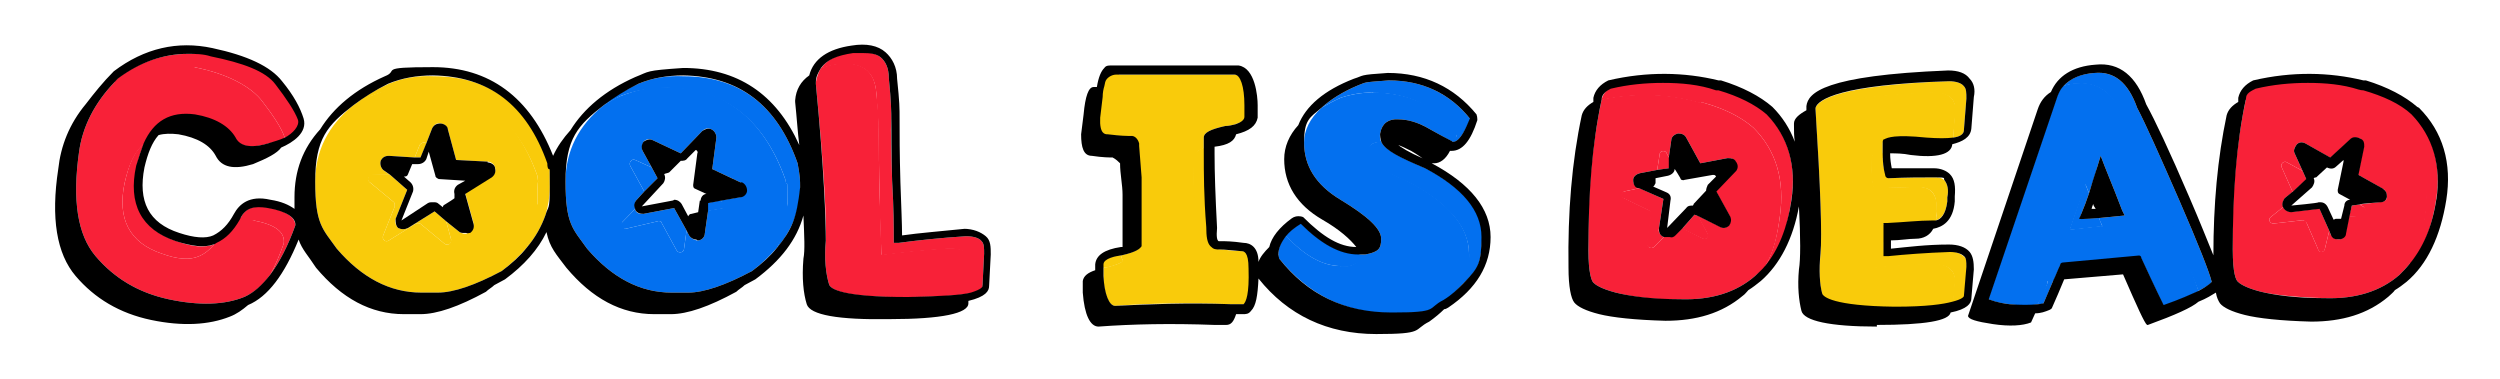 <svg width="224" height="34" viewBox="0 0 224 34" fill="none" xmlns="http://www.w3.org/2000/svg">
<path d="M22.747 19.756C24.677 20.127 25.569 20.795 25.42 21.835C25.049 22.875 24.677 23.766 24.232 24.583C25.049 23.469 25.792 22.058 26.46 20.201C26.46 19.533 25.739 18.895 24.031 18.598C22.769 18.375 22.026 18.598 21.58 19.489C21.58 19.489 21.364 19.576 21.558 19.681C21.93 19.681 22.203 19.791 22.648 19.791L22.747 19.756Z" fill="#F82138"/>
<path d="M11.161 16.413C10.492 19.607 11.606 21.761 14.503 22.726C15.914 23.246 17.028 23.321 17.845 22.949C18.365 22.726 18.81 22.355 19.182 21.91C18.29 22.206 17.251 22.132 15.839 21.612C12.72 20.573 11.532 18.27 12.274 14.854C12.423 14.111 12.646 13.443 12.943 12.849C11.998 13.536 11.532 14.78 11.161 16.413Z" fill="#F82138"/>
<path d="M17.398 6.018C20.443 6.612 22.524 7.798 23.489 9.061C24.455 10.323 25.216 11.437 25.513 12.329C26.528 12.005 27.105 11.088 26.701 10.61C26.404 9.793 25.717 8.819 24.752 7.557C23.861 6.368 21.855 5.477 18.959 4.883C18.29 4.735 17.548 4.827 16.879 4.827C14.725 4.827 12.592 5.503 10.661 6.914C10.512 7.062 10.364 7.211 10.29 7.285C9.798 7.868 15.023 5.644 17.548 6.239L17.398 6.018Z" fill="#F82138"/>
<path d="M19.332 21.688C19.17 21.789 19.256 21.835 19.182 21.91C18.81 22.355 18.365 22.726 17.845 22.949C17.028 23.321 15.914 23.246 14.503 22.726C11.606 21.761 10.492 19.607 11.161 16.413C11.532 14.78 12.052 13.591 12.943 12.849C13.834 10.843 15.32 10.069 17.473 10.366C19.256 10.663 20.518 11.406 21.113 12.446C21.261 12.743 21.855 13.517 24.083 12.849C24.529 12.7 24.931 12.923 25.513 12.329C25.216 11.437 24.455 10.323 23.489 9.061C22.524 7.798 20.443 6.612 17.398 6.018C14.873 5.424 12.497 6.09 10.269 7.353C8.487 9.209 7.373 11.363 7.076 13.665C6.481 17.899 6.927 21.018 8.561 22.949C10.195 24.88 12.349 26.217 15.097 26.811C17.845 27.405 20.147 27.331 21.93 26.588C22.747 26.217 23.564 25.549 24.232 24.583C24.677 23.766 25.049 22.875 25.42 21.835C25.569 20.795 24.677 20.127 22.747 19.756C22.301 19.681 21.782 19.46 21.411 19.609C20.817 20.648 20.223 21.317 19.332 21.688Z" fill="#F82138"/>
<path d="M88.03 25.623L88.178 22.726C88.178 22.206 88.178 21.835 87.955 21.612C87.733 21.315 87.213 21.167 86.544 21.167C84.242 21.315 82.162 21.538 80.528 21.761H80.083V21.39C80.083 20.424 80.083 18.716 79.934 16.191C79.86 13.665 79.786 11.809 79.86 10.62C79.86 10.249 79.86 9.135 79.637 6.981C79.637 6.09 79.34 5.496 78.894 5.125C78.523 4.827 78.003 4.679 77.26 4.679C77.038 4.679 76.741 4.679 76.444 4.679C74.958 4.902 74.067 5.347 73.547 6.164C73.918 6.016 74.364 5.867 74.884 5.793C77.186 5.496 78.374 6.313 78.523 8.392C78.672 10.472 78.746 11.66 78.746 12.106C78.746 13.294 78.746 15.151 78.82 17.676C78.82 20.201 78.969 21.91 78.969 22.875C80.677 22.652 82.682 22.429 85.059 22.281C86.544 22.281 87.213 22.949 87.064 24.212L87.084 26.244C87.975 26.021 88.129 25.623 88.03 25.549V25.623Z" fill="#F82138"/>
<path d="M85.059 22.23C82.682 22.379 80.677 22.602 78.969 22.824C78.969 21.859 78.894 20.151 78.82 17.625C78.746 15.1 78.746 13.244 78.746 12.055C78.746 10.867 78.746 10.421 78.523 8.342C78.374 6.262 77.186 5.445 74.884 5.742C74.364 5.817 73.918 5.965 73.547 6.114C73.324 6.485 73.176 6.931 73.101 7.376V7.525C73.844 15.175 74.067 19.779 73.993 21.562C73.844 23.196 73.993 24.533 74.29 25.498C74.438 25.869 75.329 26.686 81.345 26.612C84.39 26.612 86.25 26.452 87.141 26.229L87.196 24.138C87.418 22.875 86.544 22.23 85.059 22.23Z" fill="#F82138"/>
<path d="M107.043 13.814C107.043 13.963 107.043 14.111 106.894 14.185V15.151C106.894 16.785 106.894 19.013 107.117 21.761C107.117 22.875 107.265 23.395 108.008 23.395C108.751 23.395 108.899 23.395 109.865 23.543C110.608 23.543 110.979 24.212 110.905 25.4C110.905 26.143 110.905 26.737 110.905 27.257H111.573C111.796 27.034 112.093 26.366 112.019 24.063C112.019 22.578 111.573 22.578 111.35 22.504C110.385 22.504 109.716 22.355 109.493 22.355C109.048 22.355 108.751 22.207 108.602 22.058C108.305 21.761 108.157 21.167 108.231 20.35C108.082 17.602 108.082 15.448 108.008 13.814V13.22C107.414 13.368 107.117 13.591 107.117 13.814H107.043Z" fill="#F9CB0B"/>
<path d="M111.573 10.472V9.432C111.573 7.724 111.202 6.758 110.682 6.684H100.284C100.21 6.536 100.061 6.536 99.913 6.536H100.136C99.913 6.536 99.541 6.536 99.244 6.536C99.244 6.536 99.022 6.833 98.873 7.65H109.493C110.236 7.798 110.682 8.838 110.83 10.843V11.066C111.276 10.918 111.573 10.769 111.647 10.398L111.573 10.472Z" fill="#F9CB0B"/>
<path d="M100.581 23.321L100.433 22.885C99.838 22.885 98.799 23.182 98.799 23.702V23.989C98.799 23.989 99.022 23.989 99.096 23.989C99.987 23.766 100.581 23.543 100.655 23.321H100.581Z" fill="#F9CB0B"/>
<path d="M109.561 7.331H98.866C98.866 7.553 98.65 8.318 98.576 8.689L98.521 10.603C98.446 12.088 98.966 12.088 99.189 12.088C100.452 12.237 101.027 12.18 101.175 12.18H101.398C101.695 12.403 101.769 12.658 101.918 12.88L102.025 13.071C102.1 14.037 102.137 15.002 102.211 15.894L102.24 22.058C102.091 22.281 101.769 22.588 100.433 22.885L100.581 23.321C100.581 23.543 99.913 23.766 99.022 23.989C99.022 23.989 98.947 23.989 98.873 23.989V24.732C98.873 26.366 99.393 27.405 99.913 27.405C102.883 27.183 106.374 27.108 110.31 27.257H110.95C110.95 26.737 111.122 26.069 111.122 25.326C111.196 24.138 110.705 23.469 109.962 23.469C108.997 23.321 108.305 23.321 108.082 23.321C107.34 23.321 107.231 22.801 107.306 21.687C107.157 18.939 106.934 16.785 106.934 15.151L107.067 14.239C107.215 14.239 107.215 14.016 107.215 13.868C107.215 13.645 107.265 13.507 107.86 13.284L107.86 12.329C107.86 11.883 108.454 11.586 109.791 11.289C110.088 11.289 110.385 11.215 110.682 11.14L111.281 10.843C111.133 8.838 110.687 7.798 109.945 7.65L109.561 7.331Z" fill="#F9CB0B"/>
<path d="M120.165 23.915L120.857 23.868C121.6 23.72 121.971 23.349 121.971 22.829L121.65 22.726C120.017 22.726 118.308 21.761 116.526 19.978C116.006 20.35 115.56 20.721 115.189 21.092C116.897 22.949 118.531 23.84 120.165 23.84V23.915Z" fill="#0370EF"/>
<path d="M131.7 10.62C129.918 8.392 127.467 7.204 124.422 7.204C121.958 7.393 122.491 7.353 121.674 7.65C120.263 8.244 119.223 8.912 118.406 9.655C118.926 9.358 119.446 9.061 120.114 8.764C121.005 8.467 121.971 8.286 123.011 8.286L123.085 8.318C123.085 8.318 123.085 8.318 123.011 8.318C126.204 8.318 128.598 9.507 130.529 11.958L130.503 12.197C130.103 12.469 130.201 12.631 130.281 12.717C130.875 12.568 131.403 11.437 131.774 10.62H131.7Z" fill="#0370EF"/>
<path d="M122.491 13.591C122.342 14.334 123.605 15.225 126.353 16.413C129.843 18.27 131.626 20.424 131.626 22.801C131.626 25.177 131.477 24.583 131.106 25.4C132.22 24.212 132.683 24.243 132.805 21.241C132.805 18.864 131.096 16.859 127.754 15.077C125.452 14.111 124.125 13.443 123.753 12.7C123.085 12.7 122.639 12.923 122.491 13.591Z" fill="#0370EF"/>
<path d="M122.899 8.337C122.899 8.337 122.936 8.286 123.011 8.286L122.788 8.318L122.899 8.337Z" fill="#0370EF"/>
<path d="M130.616 11.851C128.685 9.4 126.13 8.286 123.011 8.286C121.971 8.286 121.005 8.467 120.114 8.764C119.446 9.061 118.926 9.358 118.406 9.655C117.366 10.62 116.846 11.66 116.846 12.774C116.846 14.854 117.886 16.562 120.114 17.899C122.565 19.384 123.753 20.498 123.753 21.39C123.753 22.281 123.53 22.578 122.342 22.801H121.897C121.897 23.321 121.525 23.692 120.782 23.84H120.188C118.554 23.84 116.92 22.949 115.212 21.093C114.767 21.612 114.544 22.206 114.544 22.726C114.544 23.246 114.618 23.172 114.618 23.172C117.143 26.291 120.415 28.064 124.723 28.064C129.03 28.064 128.012 27.628 129.497 26.886C130.166 26.44 130.778 25.72 131.298 25.2C132.082 24.475 131.626 23.692 131.626 22.726C131.626 20.35 129.843 18.196 126.353 16.339C123.605 15.151 122.467 14.26 122.615 13.517C122.764 12.849 123.109 12.746 123.777 12.746C123.629 12.523 123.605 12.106 123.679 11.883C123.828 11.066 124.422 10.62 125.313 10.695C126.056 10.695 127.021 10.918 128.135 11.586C129.695 12.477 130.066 12.626 130.14 12.7H130.289C130.289 12.552 130.438 12.329 130.512 12.18L130.616 11.851Z" fill="#0370EF"/>
<path d="M167.647 14.111C167.647 15.225 167.647 16.116 167.869 16.859C169.429 16.859 170.766 16.785 171.954 16.785C173.143 16.785 173.618 17.524 173.469 18.935L173.514 19.31C173.514 19.459 173.514 19.607 173.44 19.756C173.885 19.607 174.331 19.236 174.479 18.047V17.676C174.628 17.008 174.479 16.488 174.257 16.191C174.034 15.968 173.811 15.894 173.365 15.894C172.177 15.894 170.84 15.894 169.281 15.968C169.117 15.968 168.983 15.835 168.983 15.671C168.761 15.151 168.686 14.482 168.686 13.74C168.018 13.74 167.647 13.888 167.647 14.111Z" fill="#F9CB0B"/>
<path d="M175.148 10.101L174.999 12.329C175.593 12.254 175.965 12.032 175.965 11.66L176.188 8.838C176.188 8.318 176.188 7.947 175.965 7.724C175.742 7.427 175.222 7.278 174.554 7.278C164.899 7.65 162.968 8.912 162.671 9.655C164.676 8.987 168.167 8.541 173.143 8.318C174.628 8.318 175.296 8.838 175.148 10.101Z" fill="#F9CB0B"/>
<path d="M167.607 24.064C169.167 23.841 171.024 23.767 173.178 23.692C174.515 23.692 175.262 24.212 175.113 25.326L174.964 27.108C175.856 26.886 176.004 26.663 176.004 26.588L176.227 23.989C176.227 23.543 176.227 23.172 176.004 23.023C175.781 22.801 175.296 22.523 174.702 22.523C172.548 22.523 170.692 22.746 169.206 22.894H168.824L168.8 22.652C168.8 22.281 168.8 21.91 168.8 21.538C168.503 21.538 167.755 21.538 167.458 21.538C167.458 22.206 167.458 22.949 167.458 23.84L167.607 24.064Z" fill="#F9CB0B"/>
<path d="M168.761 20.053H169.132C170.692 19.979 171.954 19.904 173.068 19.83C173.217 19.83 173.291 19.83 173.44 19.83C173.44 19.681 173.591 19.536 173.514 19.384V19.013C173.662 17.602 173.143 16.746 171.954 16.746C170.766 16.746 169.49 16.821 167.93 16.821C167.707 16.078 167.716 15.634 167.716 14.52C167.716 13.406 168.026 14.223 168.695 14.148C168.695 13.851 168.686 13.22 168.686 12.923C168.686 12.774 168.686 12.626 168.835 12.552C169.132 12.329 169.726 12.106 172.623 12.403C173.588 12.477 174.405 12.477 174.999 12.403L175.201 10.175C175.35 8.912 174.681 8.244 173.196 8.244C168.22 8.467 164.676 8.912 162.671 9.581C162.671 9.581 162.671 9.655 162.671 9.729V9.878C163.116 16.933 163.265 21.167 163.116 22.801C162.968 24.286 163.042 25.549 163.265 26.366C163.339 26.663 164.23 27.48 169.726 27.554C172.474 27.554 174.202 27.405 175.019 27.183L175.168 25.4C175.316 24.286 174.554 23.618 173.217 23.618C171.063 23.692 169.206 23.766 167.647 23.989C167.647 23.098 167.647 22.355 167.647 21.687C168.018 21.687 168.527 21.71 168.824 21.71C168.824 21.265 168.824 20.819 168.824 20.522V20.25L168.761 20.053Z" fill="#F9CB0B"/>
<path d="M190.299 10.843C191.116 12.254 192.378 15.002 194.161 19.162C195.646 22.652 196.538 24.954 196.983 26.069C197.949 25.549 198.171 25.326 198.171 25.252C197.949 24.36 196.983 21.91 195.275 17.973C193.492 13.888 192.23 11.066 191.487 9.655C190.67 7.353 189.408 6.387 187.699 6.536C186.363 6.61 185.471 7.056 184.877 7.724C185.249 7.575 185.694 7.501 186.14 7.501C188.071 7.353 189.482 8.467 190.299 10.843Z" fill="#0370EF"/>
<path d="M188.071 19.533L186.35 19.607C186.35 19.533 186.511 19.087 186.511 19.087C186.734 18.567 186.957 17.973 187.18 17.305C187.031 17.008 186.957 16.711 186.808 16.413C186.288 18.122 185.793 19.495 185.422 20.609L188.368 20.276C188.294 20.053 188.145 19.756 188.071 19.533Z" fill="#0370EF"/>
<path d="M183.466 25.326C183.169 25.994 182.872 26.663 182.575 27.257C182.723 27.257 182.946 27.257 183.095 27.183C183.392 26.514 183.689 25.846 183.986 25.103H183.466V25.326Z" fill="#0370EF"/>
<path d="M178.193 26.811C178.341 26.886 178.787 27.108 180.05 27.257C181.089 27.405 181.981 27.405 182.575 27.257C183.014 26.649 183.336 25.831 183.466 25.326V25.177H183.986C184.209 24.732 184.357 24.286 184.58 23.84C184.58 23.717 184.677 23.611 184.8 23.601C185.882 23.515 190.625 23.119 191.594 23.038C191.7 23.029 191.802 23.081 191.859 23.172C193.195 26.069 193.715 27.108 193.864 27.405C195.349 26.886 196.344 26.404 197.012 26.107C196.641 24.993 195.809 22.726 194.324 19.236C192.541 15.077 191.279 12.329 190.462 10.918C189.645 8.541 188.116 7.297 186.185 7.445C185.74 7.445 185.172 7.58 184.814 7.724C184.591 7.947 184.425 8.318 184.276 8.689L178.112 26.886L178.193 26.811ZM186.808 16.413C186.957 16.711 187.031 17.008 187.18 17.305C187.402 16.562 187.699 15.819 187.922 14.928L188.219 13.963L188.591 14.928C189.259 16.562 189.779 17.899 190.15 18.864L190.373 19.31L188.071 19.533C188.145 19.83 188.294 20.053 188.368 20.276L188.262 20.247L185.471 20.573C185.843 19.459 186.363 18.122 186.882 16.413H186.808Z" fill="#0370EF"/>
<path d="M35.298 18.122C35.372 18.196 35.372 18.345 35.372 18.493L34.333 21.093C34.184 21.464 34.555 21.761 34.852 21.538L37.229 20.053C37.378 19.979 37.526 19.979 37.675 20.053L39.828 21.835C40.126 22.058 40.497 21.835 40.423 21.464L39.977 19.83L38.937 18.939L36.561 20.424C36.264 20.573 35.967 20.573 35.669 20.424C35.447 20.201 35.372 19.904 35.447 19.607L36.486 17.008L34.967 15.671L33.367 15.597C33.07 15.522 32.769 16.144 33.144 16.339L35.298 18.122Z" fill="#F9CB0B"/>
<path d="M38.195 12.849C38.046 12.7 37.749 12.774 37.6 12.997L37.155 14.111H37.675L38.195 12.923V12.849Z" fill="#F9CB0B"/>
<path d="M37.303 7.872C42.428 7.947 46.216 10.323 48.147 15.745C48.295 16.933 48.147 15.225 48.147 18.27C46.928 21.329 47.775 20.944 47.181 22.206C47.998 21.241 48.518 20.276 48.889 19.236C48.889 18.79 48.889 18.345 48.889 17.75C48.889 16.859 49.038 15.968 49.261 15.151C49.261 15.151 49.261 14.928 49.112 14.631C47.255 9.358 43.839 6.833 38.863 6.833C37.452 6.758 36.115 6.981 34.852 7.501C33.59 8.095 32.55 8.689 31.733 9.432C32.179 9.135 32.699 8.912 33.218 8.615C34.555 8.095 35.967 7.872 37.378 7.872H37.303Z" fill="#F9CB0B"/>
<path d="M28.242 16.265C28.242 20.127 28.911 20.498 30.174 22.281C32.402 24.88 34.927 26.217 37.749 26.217H39.234C40.645 26.217 42.577 25.549 44.953 24.286C45.844 23.618 46.513 22.949 47.181 22.206C47.85 21.018 48.147 19.681 48.147 18.27C48.147 15.225 48.295 16.933 48.147 15.745C46.216 10.323 42.651 7.65 37.526 7.65C36.115 7.575 34.481 8.095 33.144 8.615C32.624 8.838 32.105 9.135 31.659 9.432C29.431 11.215 28.242 13.517 28.242 16.265ZM33.367 15.671H35.001C35.001 15.745 34.333 15.225 34.333 15.225C34.11 15.002 34.035 14.705 34.11 14.408C34.258 14.111 34.481 13.963 34.852 13.963L37.155 14.111L37.6 12.997C37.749 12.774 38.046 12.7 38.195 12.849L38.715 11.512C38.863 11.215 39.086 10.992 39.457 11.066C39.754 11.066 40.051 11.289 40.126 11.586L40.868 14.334L43.691 14.482C43.988 14.482 44.285 14.705 44.359 15.002C44.433 15.3 44.359 15.597 44.062 15.819L41.685 17.305L42.428 19.979C42.428 20.276 42.428 20.573 42.131 20.795C41.982 20.795 41.908 20.944 41.76 20.944H41.537C41.388 20.87 41.24 20.87 41.091 20.721L39.977 19.83L40.423 21.464C40.423 21.835 40.126 22.058 39.828 21.835L37.675 20.053C37.526 19.979 37.378 19.979 37.229 20.053L34.852 21.538C34.555 21.761 34.184 21.464 34.333 21.093L35.372 18.493C35.372 18.345 35.372 18.196 35.298 18.122L33.144 16.339C32.847 16.116 33.07 15.671 33.367 15.671Z" fill="#F9CB0B"/>
<path d="M48.889 19.236C49.112 18.419 49.261 17.676 49.261 16.785C49.261 14.631 49.261 15.374 49.187 15.151C48.964 15.968 48.815 16.785 48.815 17.75C48.815 18.716 48.815 18.79 48.815 19.236L48.889 19.236Z" fill="#F9CB0B"/>
<path d="M56.047 20.502L58.916 19.83C59.064 19.756 59.287 19.83 59.287 19.979L60.624 22.429C60.773 22.726 61.292 22.652 61.292 22.281L61.515 20.647L60.401 18.642L57.653 19.162C57.356 19.162 57.059 19.162 56.911 18.79C56.911 18.79 56.911 18.79 56.911 18.716L55.75 19.908C55.453 20.131 55.75 20.502 56.047 20.502Z" fill="#0370EF"/>
<path d="M63.372 18.915L64.709 18.692L64.851 18.753C65.148 18.753 65.222 18.233 64.851 18.085L64.412 17.973L63.372 18.196V18.915Z" fill="#0370EF"/>
<path d="M58.396 15.002L56.911 14.334C56.614 14.185 56.316 14.557 56.465 14.854L57.727 17.156L58.916 15.968L58.396 15.002Z" fill="#0370EF"/>
<path d="M59.733 7.872C64.857 7.947 68.422 10.62 70.353 16.042C70.502 17.23 70.576 15.225 70.576 18.27C69.77 21.234 70.205 20.944 69.611 22.206C71.022 20.573 71.69 18.716 71.69 16.785C71.69 16.112 71.69 15.863 71.467 14.631C69.611 9.358 66.194 6.833 61.218 6.833C59.807 6.758 58.47 6.981 57.208 7.501C55.945 8.095 54.905 8.689 54.088 9.432C54.534 9.135 55.054 8.912 55.574 8.615C56.911 8.095 58.322 7.872 59.733 7.872Z" fill="#0370EF"/>
<path d="M50.672 16.265C50.672 20.127 51.34 20.498 52.603 22.281C54.831 24.88 57.356 26.217 60.178 26.217H61.664C63.075 26.217 65.006 25.549 67.383 24.286C68.274 23.618 68.942 22.949 69.611 22.206C70.279 21.018 70.576 19.681 70.576 18.27C70.576 15.225 70.576 17.23 70.353 16.042C68.422 10.62 64.857 7.81 59.733 7.81C58.322 7.736 56.911 8.095 55.574 8.615C55.054 8.838 54.534 9.135 54.088 9.432C51.86 11.215 50.672 13.517 50.672 16.265ZM55.75 19.908L56.911 18.716C56.836 18.419 56.911 18.196 56.985 17.973L57.727 17.156L56.465 14.854C56.316 14.557 56.614 14.185 56.911 14.334L58.396 15.002L57.579 13.517C57.431 13.22 57.579 12.923 57.653 12.7C57.876 12.477 58.173 12.403 58.47 12.552L60.995 13.74L62.926 11.735C63.149 11.512 63.446 11.437 63.743 11.586C64.04 11.735 64.189 12.032 64.189 12.329L63.818 15.151L66.343 16.339C66.64 16.488 66.788 16.785 66.788 17.082C66.788 17.379 66.491 17.676 66.194 17.676L64.486 17.973L64.783 18.122C65.08 18.27 65.006 18.488 64.783 18.563V18.642L63.446 18.864L63.149 20.944C63.149 21.241 62.852 21.538 62.555 21.538H62.407C62.109 21.464 61.887 21.315 61.738 21.093L61.515 20.647L61.292 22.281C61.292 22.652 60.773 22.726 60.624 22.429L59.287 19.979C59.287 19.83 59.064 19.756 58.916 19.83L56.047 20.502C55.77 20.429 55.669 20.043 55.75 19.908Z" fill="#0370EF"/>
<path d="M150.713 20.498L152.57 21.39C152.867 21.538 153.164 21.241 153.016 20.944L152.199 19.384L151.827 19.236L150.713 20.498Z" fill="#F82138"/>
<path d="M152.421 9.209H152.644C154.501 9.729 155.986 10.472 157.1 11.437C159.18 13.517 159.923 16.191 159.477 19.384C159.254 21.093 158.872 22.609 158.203 23.797C159.607 22.52 160.145 20.35 160.517 17.825C160.962 14.78 160.22 12.18 158.289 10.175C157.249 9.284 155.763 8.541 153.981 8.021H153.758C152.273 7.501 150.639 7.278 149.005 7.278C147.445 7.278 145.886 7.501 144.326 7.872C143.88 8.095 143.573 8.517 143.498 8.962C146.618 8.294 149.588 8.442 152.411 9.259L152.421 9.209Z" fill="#F82138"/>
<path d="M149.525 14.111L149.302 13.665C149.153 13.443 148.708 13.517 148.708 13.814L148.485 15.225L149.555 15.077V14.111H149.525Z" fill="#F82138"/>
<path d="M147.742 18.864C147.891 18.939 147.891 19.087 147.891 19.236L147.52 21.835C147.52 22.132 147.965 22.355 148.188 22.132L149.079 21.241C148.782 21.093 148.559 20.795 148.634 20.498L149.043 17.825L146.889 16.859L145.514 17.156C145.217 17.156 145.143 17.602 145.44 17.75L147.742 18.864Z" fill="#F82138"/>
<path d="M142.321 22.429C142.321 24.509 142.618 25.177 142.766 25.326C142.915 25.474 143.36 25.846 144.772 26.217C145.96 26.514 147.907 26.89 150.639 26.811C153.313 26.886 155.541 26.217 157.249 24.732C157.546 24.435 158.087 24.221 158.203 23.797C158.94 22.552 159.254 21.093 159.477 19.384C159.923 16.191 159.18 13.517 157.1 11.437C155.986 10.472 154.501 9.729 152.644 9.209H152.421C149.599 8.392 146.628 8.244 143.509 8.912C142.618 13.071 142.246 17.528 142.321 22.429ZM145.514 17.156L146.889 16.859L146.703 16.82C146.406 16.597 146.331 16.413 146.331 16.116C146.331 15.819 146.628 15.597 146.925 15.522L148.485 15.225L148.708 13.814C148.708 13.517 149.153 13.443 149.302 13.665L149.525 14.111L149.748 12.552C149.748 12.254 150.045 12.032 150.342 11.957C150.639 11.957 150.936 12.032 151.085 12.329L152.347 14.631L154.777 14.169C155.074 14.169 155.371 14.169 155.519 14.54C155.668 14.838 155.652 15.004 155.577 15.227L153.734 17.107L154.96 19.341C155.108 19.638 155.021 19.912 154.947 20.135C154.724 20.358 154.501 20.498 154.204 20.35L152.105 19.318L152.94 20.866C153.088 21.163 152.919 21.464 152.644 21.39L150.736 20.443L150.16 20.995C150.011 21.143 149.925 21.201 149.702 21.201L149.43 21.241C149.43 21.167 149.154 21.241 149.079 21.241L148.188 22.132C147.965 22.355 147.594 22.132 147.594 21.835L147.965 19.236C147.965 19.087 147.965 18.939 147.817 18.864L145.514 17.75C145.217 17.602 145.291 17.156 145.589 17.156H145.514Z" fill="#F82138"/>
<path d="M216.07 10.175C215.031 9.209 213.545 8.541 211.763 8.021H211.54C210.055 7.501 208.421 7.278 206.787 7.278C205.227 7.278 203.503 7.471 201.944 7.843C201.498 8.065 201.182 8.528 201.107 8.974C204.227 8.305 209.536 9.209 210.203 9.135L210.354 9.296C212.21 9.816 213.696 10.558 214.81 11.524C216.889 13.603 217.704 16.116 217.259 19.31C217.036 21.018 216.059 22.449 215.874 23.725C217.184 22.315 217.927 20.276 218.299 17.75C218.744 14.705 218.001 12.106 216.07 10.101V10.175Z" fill="#F82138"/>
<path d="M210.452 19.437L211.763 19.384V19.236C212.06 19.236 212.086 18.694 211.789 18.546L211.418 18.323L210.723 18.419C210.723 18.493 210.452 19.437 210.452 19.437Z" fill="#F82138"/>
<path d="M206.313 15.311L204.882 14.535C204.659 14.387 204.288 14.684 204.436 14.981L205.428 17.206L206.658 16.076L206.313 15.311Z" fill="#F82138"/>
<path d="M205.301 18.983C205.004 18.983 204.734 18.843 204.586 18.546L203.471 19.437C203.174 19.66 203.397 20.031 203.694 20.031L206.293 19.734C206.442 19.734 206.496 19.819 206.665 19.957L207.704 22.334C207.704 22.705 208.299 22.631 208.299 22.334L208.701 20.684L207.827 18.686L205.301 18.983Z" fill="#F82138"/>
<path d="M214.947 11.342C213.833 10.376 212.235 9.633 210.378 9.114L210.155 8.948C207.333 8.132 204.362 8.148 201.243 8.816C200.352 12.976 199.98 17.432 200.055 22.334C200.055 24.562 200.352 25.081 200.5 25.23C200.649 25.379 201.094 25.75 202.505 26.121C203.694 26.418 205.625 26.641 208.373 26.715C211.046 26.79 213.275 26.121 214.983 24.636C215.28 24.339 215.577 24.042 215.874 23.67C216.542 22.408 217.101 20.997 217.324 19.288C217.77 16.095 217.027 13.421 214.947 11.342ZM213.275 18.1L211.418 18.323L211.789 18.546C211.976 18.775 212.012 19.14 211.641 19.14V19.288L210.452 19.437L210.155 20.922C210.072 21.218 209.858 21.442 209.561 21.442H209.487C209.19 21.407 209.085 21.384 208.843 21.044L208.701 20.684L208.299 22.334C208.234 22.596 207.779 22.705 207.704 22.334L206.665 19.957C206.665 19.808 206.442 19.734 206.293 19.734L203.694 20.031C203.397 20.031 203.174 19.66 203.471 19.437L204.586 18.546C204.437 18.249 204.586 17.952 204.734 17.729L205.428 17.206L204.436 14.981C204.288 14.684 204.659 14.387 204.882 14.535L206.313 15.311L205.593 13.728C205.444 13.431 205.636 13.167 205.785 12.944C206.007 12.722 206.257 12.7 206.554 12.849L208.814 14.145L210.67 12.437C210.825 12.344 211.143 12.3 211.418 12.381C211.715 12.53 211.789 12.827 211.789 13.124L211.269 15.649L213.497 16.912C213.794 17.06 213.869 17.357 213.869 17.654C213.869 17.952 213.572 18.1 213.275 18.1Z" fill="#F82138"/>
<path d="M86.47 20.498C84.316 20.721 82.385 20.87 80.825 21.093C80.825 20.127 80.751 18.493 80.677 16.339C80.603 13.814 80.603 11.957 80.603 10.769C80.603 9.581 80.603 9.209 80.38 7.056C80.38 6.016 79.934 5.199 79.34 4.679C78.672 4.085 77.632 3.862 76.295 4.085C74.215 4.382 72.879 5.273 72.507 6.758C71.764 7.278 71.319 8.021 71.245 8.987V9.135C71.393 10.546 71.467 11.809 71.616 12.997C69.536 8.392 66.046 6.09 61.218 6.09C57.727 6.328 58.247 6.387 56.911 6.907C54.237 8.095 52.306 9.729 51.117 11.66C50.449 12.403 49.929 13.146 49.558 13.963C47.478 8.689 43.839 6.016 38.789 6.016C33.738 6.016 35.818 6.313 34.481 6.833C31.807 8.021 29.876 9.655 28.688 11.586C27.128 13.294 26.386 15.3 26.386 17.676C26.386 20.053 26.386 18.419 26.386 18.716C25.866 18.345 25.197 18.047 24.232 17.899C22.301 17.453 21.41 18.345 20.964 19.162C20.444 20.127 19.85 20.721 19.107 21.093C18.439 21.39 17.399 21.315 16.062 20.87C13.314 19.979 12.349 18.047 12.943 15.002C13.24 13.74 13.611 12.774 14.206 12.106C14.725 11.957 15.32 11.957 15.988 12.032C17.696 12.329 18.81 12.997 19.33 13.963C19.85 15.002 20.964 15.225 22.672 14.705C23.935 14.185 24.826 13.74 25.197 13.22C26.237 12.774 27.574 11.883 27.203 10.62C26.906 9.655 26.311 8.541 25.272 7.278C24.232 5.941 22.152 4.976 19.033 4.308C15.914 3.639 12.943 4.308 10.195 6.387C9.229 7.353 8.427 8.363 7.694 9.317C6.209 11.1 5.442 13.071 5.219 15.151C4.55 19.533 5.07 22.726 6.779 24.732C8.487 26.737 10.715 28.074 13.537 28.668C16.359 29.262 18.736 29.114 20.593 28.371C21.187 28.148 21.707 27.777 22.227 27.331C24.009 26.588 25.494 24.583 26.757 21.464C27.054 22.355 27.648 22.949 28.317 23.989C30.619 26.737 33.218 28.148 36.189 28.148H37.675C39.16 28.148 41.091 27.48 43.542 26.143C43.765 25.92 44.062 25.771 44.285 25.549C44.582 25.4 44.953 25.177 45.25 25.029C46.958 23.766 48.221 22.355 48.964 20.795C49.261 22.206 49.855 22.801 50.746 23.989C53.048 26.737 55.648 28.148 58.619 28.148H60.104C61.59 28.148 63.521 27.48 65.972 26.143C66.194 25.92 66.491 25.771 66.714 25.549C67.011 25.4 67.383 25.177 67.68 25.029C69.982 23.321 71.393 21.464 71.987 19.31C72.062 21.167 72.136 22.429 71.987 23.172C71.839 24.954 71.987 26.291 72.284 27.257C72.582 28.222 75.107 28.668 79.711 28.594C84.39 28.594 86.767 28.074 86.767 27.183V26.96C88.327 26.588 88.624 26.069 88.624 25.623L88.772 22.801C88.772 22.132 88.772 21.538 88.327 21.167C87.881 20.795 87.213 20.498 86.321 20.498H86.47ZM88.03 25.623C88.03 25.697 87.955 25.92 86.99 26.217C86.099 26.44 84.465 26.538 81.345 26.612C75.329 26.612 74.438 25.869 74.29 25.498C73.993 24.533 73.844 23.196 73.993 21.562C73.993 19.779 73.844 15.175 73.101 7.525V7.376C73.101 6.856 73.324 6.485 73.547 6.114C74.067 5.371 74.958 4.976 76.444 4.753H77.26C78.003 4.753 78.523 4.827 78.894 5.125C79.34 5.496 79.637 6.09 79.637 6.981C79.86 9.135 79.86 10.249 79.86 10.62C79.86 11.809 79.86 13.665 79.934 16.191C80.083 18.716 80.083 20.424 80.083 21.39V21.761H80.528C82.162 21.538 84.242 21.315 86.544 21.167C87.213 21.167 87.733 21.315 87.955 21.612C88.178 21.835 88.178 22.206 88.178 22.726L88.03 25.623ZM67.383 24.286C65.006 25.549 63.075 26.217 61.664 26.217H60.178C57.356 26.217 54.831 24.88 52.603 22.281C51.34 20.498 50.672 20.127 50.672 16.265C50.672 12.403 51.786 11.215 54.088 9.432C54.98 8.764 56.019 8.095 57.208 7.501C58.47 6.981 59.807 6.758 61.218 6.758C66.194 6.833 69.611 9.358 71.467 14.631C71.69 15.863 71.69 16.112 71.69 16.785C71.38 19.593 70.948 20.573 69.611 22.206C69.016 22.949 68.274 23.618 67.383 24.286ZM47.181 22.206C46.587 22.949 45.844 23.618 44.953 24.286C42.577 25.549 40.645 26.217 39.234 26.217H37.749C34.927 26.217 32.402 24.88 30.174 22.281C28.911 20.498 28.242 20.127 28.242 16.265C28.242 12.403 29.357 11.215 31.659 9.432C32.55 8.764 33.59 8.095 34.778 7.501C36.041 6.981 37.378 6.758 38.789 6.758C43.765 6.833 47.181 9.358 49.038 14.631C49.038 15.002 49.112 15.151 49.187 15.151C49.261 15.3 49.261 14.631 49.261 16.785C49.261 18.939 49.112 18.419 48.889 19.236C48.518 20.276 47.998 21.241 47.181 22.206ZM24.232 24.583C23.489 25.549 22.747 26.217 21.93 26.588C20.147 27.331 17.845 27.405 15.097 26.811C12.349 26.217 10.195 24.88 8.561 22.949C6.927 21.018 6.481 17.899 7.076 13.665C7.373 11.363 8.487 9.209 10.269 7.353C10.418 7.204 10.513 7.075 10.641 6.981C12.572 5.57 14.651 4.827 16.805 4.827C17.473 4.827 18.216 4.827 18.884 5.05C21.781 5.644 23.786 6.368 24.677 7.557C25.643 8.819 26.404 9.933 26.701 10.75C26.85 11.27 26.256 11.957 25.513 12.329C25.067 12.552 24.455 12.7 24.009 12.849C21.781 13.517 21.261 12.626 21.113 12.329C20.518 11.289 19.256 10.546 17.473 10.249C15.245 9.952 13.76 10.843 12.869 12.849C12.646 13.443 12.423 14.111 12.2 14.854C11.457 18.27 12.646 20.573 15.765 21.612C17.176 22.058 18.29 22.206 19.107 21.91C19.182 21.91 19.253 21.87 19.404 21.761C20.221 21.39 20.89 20.721 21.484 19.681C21.484 19.681 21.514 19.622 21.558 19.533C22.004 18.642 22.747 18.419 24.009 18.642C25.717 18.939 26.534 19.533 26.46 20.201C25.792 22.058 25.049 23.469 24.232 24.583Z" fill="black"/>
<path d="M128.284 14.631C128.284 14.631 128.432 14.631 128.507 14.631C129.026 14.631 129.546 14.26 129.918 13.517C129.918 13.517 129.918 13.517 130.066 13.517C131.032 13.517 131.774 12.626 132.369 10.769V10.677C132.369 10.531 132.343 10.386 132.294 10.249C130.289 7.798 127.615 6.536 124.347 6.536C121.674 6.71 122.268 6.758 121.302 7.056C118.629 8.095 116.995 9.506 116.326 11.215C115.509 12.106 115.064 13.146 115.064 14.26C115.064 16.488 116.178 18.345 118.48 19.681C120.04 20.573 121.005 21.464 121.525 22.132C120.04 22.132 118.554 21.241 116.772 19.459C116.714 19.43 116.652 19.409 116.588 19.398L116.533 19.388C116.257 19.338 115.972 19.395 115.746 19.559C114.62 20.38 113.929 21.256 113.727 22.132C113.281 22.578 112.91 23.023 112.761 23.469C112.761 22.132 112.019 21.761 111.425 21.761C110.385 21.612 109.791 21.612 109.493 21.612C109.196 21.612 109.196 21.612 109.196 21.612C109.048 21.538 108.974 21.241 109.048 20.424C108.899 17.602 108.825 15.448 108.825 13.814V13.146C110.088 12.997 110.608 12.626 110.756 12.032C111.944 11.735 112.539 11.289 112.687 10.546V9.432C112.687 8.615 112.464 6.09 110.979 5.867H99.541C99.319 5.867 99.096 5.867 98.947 6.09C98.65 6.387 98.427 6.907 98.279 7.798H97.982C97.536 7.798 97.239 8.615 97.091 10.249L96.868 12.032C96.868 13.22 97.091 13.963 97.833 13.963C98.799 14.111 99.467 14.111 99.69 14.111C99.987 14.26 100.21 14.482 100.358 14.631C100.358 15.597 100.581 16.562 100.581 17.453V22.132C100.581 22.132 100.507 22.132 100.433 22.132C98.947 22.355 98.204 22.875 98.13 23.692V24.212C97.462 24.435 97.091 24.732 97.016 25.177V26.217C97.165 28.222 97.685 29.262 98.427 29.262C101.472 29.039 104.889 28.965 108.825 29.114H109.865C110.31 29.114 110.533 28.817 110.756 28.148H111.35C111.647 28.148 111.87 28.148 112.093 27.851C112.539 27.405 112.687 26.514 112.761 24.954C115.361 28.222 118.926 29.931 123.308 29.931C127.69 29.931 126.576 29.559 128.061 28.817C128.581 28.445 129.026 28.074 129.398 27.703C129.546 27.703 129.621 27.628 129.769 27.554C132.294 25.846 133.557 23.766 133.557 21.241C133.557 18.716 131.774 16.488 128.284 14.631ZM110.95 27.257H110.31C106.374 27.108 102.883 27.257 99.913 27.405C99.393 27.405 98.947 26.366 98.873 24.732V23.692C98.873 23.172 99.913 22.949 100.507 22.875C101.844 22.578 102.141 22.281 102.289 22.058V15.894C102.215 15.002 102.141 14.037 102.067 13.071V12.849C101.958 12.451 101.679 12.144 101.324 12.18H101.101C100.952 12.18 100.507 12.18 99.244 12.032C99.022 12.032 98.502 12.032 98.576 10.546L98.799 8.689C98.799 8.318 98.873 7.947 98.947 7.724C98.973 7.582 99 7.46 99.027 7.355C99.127 6.969 99.61 6.684 100.009 6.684C100.157 6.684 100.119 6.684 100.21 6.684H110.608C111.127 6.684 111.499 7.724 111.499 9.432V10.472C111.499 10.769 111.127 10.992 110.682 11.14C110.385 11.215 110.088 11.289 109.791 11.289C108.454 11.586 107.86 11.883 107.86 12.329L107.86 13.814C107.86 15.448 107.86 17.602 108.082 20.35C108.082 21.167 108.157 21.761 108.454 22.058C108.751 22.355 108.899 22.355 109.345 22.355C109.791 22.355 110.236 22.429 111.202 22.504C111.425 22.504 111.87 22.504 111.87 24.063C111.944 26.366 111.647 27.034 111.425 27.257H110.756H110.95ZM131.106 25.4C130.586 25.92 130.066 26.44 129.323 26.886C127.838 27.628 129.026 28 124.719 28C120.411 28 117.143 26.366 114.618 23.172C114.618 23.172 114.544 22.875 114.544 22.801C114.544 22.281 114.767 21.761 115.212 21.167C115.509 20.795 115.955 20.424 116.549 20.053C118.332 21.835 120.04 22.801 121.674 22.801H122.342C123.53 22.578 123.753 22.281 123.753 21.39C123.753 20.498 122.565 19.384 120.114 17.899C117.886 16.562 116.846 14.854 116.846 12.774C116.846 10.695 117.366 10.546 118.406 9.655C119.223 8.912 120.263 8.244 121.674 7.65C122.491 7.353 121.958 7.393 124.422 7.204C127.467 7.204 129.918 8.392 131.7 10.62C131.329 11.512 130.883 12.552 130.289 12.7H130.14C130.14 12.626 129.695 12.477 128.135 11.586C127.021 10.918 126.056 10.695 125.313 10.695C124.422 10.62 123.828 11.066 123.679 11.883C123.605 12.106 123.703 12.523 123.777 12.746C124.149 13.489 125.387 14.111 127.69 15.077C131.032 16.859 132.74 18.864 132.74 21.241C132.74 23.618 132.412 24.012 131.298 25.2L131.106 25.4ZM125.09 12.923C125.536 13.071 125.981 13.294 126.427 13.517C126.947 13.814 127.244 14.037 127.467 14.185C126.278 13.665 125.536 13.22 125.09 12.849L125.09 12.923Z" fill="black"/>
<path d="M176.633 26.737L176.856 24.138C176.856 23.469 176.782 22.949 176.485 22.578C176.113 22.132 175.445 21.91 174.628 21.91C172.623 21.91 170.915 22.132 169.429 22.281V21.538C170.246 21.538 170.989 21.39 171.657 21.39C172.326 21.39 172.92 21.093 173.217 20.498C174.034 20.35 174.999 19.83 175.148 18.047V17.602C175.222 16.711 175.148 16.042 174.702 15.597C174.405 15.3 173.885 15.077 173.291 15.077C172.251 15.077 170.915 15.077 169.503 15.077C169.429 14.705 169.355 14.26 169.355 13.74C169.875 13.74 170.469 13.74 171.212 13.888C173.588 14.185 174.851 13.814 174.925 12.923C175.816 12.7 176.559 12.329 176.633 11.512L176.856 8.689C177.005 8.021 176.856 7.427 176.485 7.056C176.113 6.536 175.445 6.313 174.554 6.313C163.413 6.758 162.002 8.318 161.854 9.506V9.729C161.854 9.729 161.854 9.804 161.854 9.878C161.185 10.249 160.74 10.62 160.74 11.066V11.215C160.74 11.735 160.74 12.254 160.814 12.7C160.368 11.512 159.7 10.472 158.809 9.581C157.695 8.615 156.135 7.798 154.204 7.204H153.981C150.936 6.461 147.594 6.387 144.103 7.204C143.36 7.575 142.915 8.095 142.766 8.764C142.766 8.838 142.766 8.987 142.766 9.135C142.246 9.432 141.875 9.804 141.727 10.323C140.835 14.482 140.464 19.013 140.538 23.989C140.538 25.697 140.761 26.737 141.058 27.108C141.355 27.48 142.098 27.851 143.286 28.148C144.475 28.445 146.48 28.668 149.228 28.742C151.976 28.742 154.278 28.074 156.135 26.514C156.358 26.366 156.506 26.143 156.655 25.994C157.026 25.771 157.397 25.474 157.769 25.177C159.477 23.692 160.665 21.39 161.185 18.493C161.334 21.315 161.334 23.246 161.185 24.138C161.037 25.697 161.185 26.96 161.408 27.851C161.631 28.742 163.933 29.262 168.167 29.262V29.114C172.474 29.114 174.628 28.742 174.777 28C176.262 27.703 176.633 27.183 176.633 26.737ZM157.249 24.732C155.541 26.217 153.313 26.886 150.639 26.811C147.891 26.811 145.96 26.514 144.772 26.217C143.36 25.846 142.915 25.474 142.766 25.326C142.618 25.177 142.321 24.509 142.321 22.429C142.321 17.528 142.618 13.071 143.509 8.912C143.509 8.467 143.88 8.17 144.326 7.947C145.886 7.575 147.445 7.427 149.005 7.427C150.639 7.427 152.273 7.575 153.758 8.095H153.981C155.764 8.615 157.249 9.358 158.289 10.249C160.22 12.254 160.962 14.854 160.517 17.899C160.145 20.424 159.328 22.429 158.14 23.84C157.843 24.212 157.546 24.435 157.249 24.732ZM169.726 27.48C164.23 27.405 163.339 26.588 163.265 26.291C163.042 25.474 162.968 24.212 163.116 22.726C163.265 21.093 163.116 16.859 162.671 9.804V9.655C162.893 8.912 164.899 7.575 174.628 7.278C175.222 7.278 175.742 7.427 175.965 7.724C176.188 7.947 176.188 8.318 176.188 8.838L175.965 11.66C175.965 12.032 175.593 12.254 174.999 12.329C174.405 12.403 173.662 12.403 172.623 12.329C169.726 12.032 169.132 12.329 168.835 12.477C168.686 12.477 168.686 12.7 168.686 12.849C168.686 13.146 168.686 13.443 168.686 13.74C168.686 14.482 168.761 15.151 168.909 15.671C168.909 15.835 169.042 15.968 169.206 15.968H169.281C170.84 15.894 172.177 15.894 173.365 15.894C174.554 15.894 174.034 15.968 174.257 16.191C174.479 16.488 174.628 17.008 174.479 17.676V18.047C174.331 19.236 173.885 19.681 173.44 19.756C173.291 19.756 173.217 19.756 173.068 19.756C171.954 19.756 170.692 19.904 169.132 19.979H168.761V20.276C168.761 20.647 168.761 21.018 168.761 21.464C168.761 21.835 168.761 22.206 168.761 22.578V22.949H169.206C170.692 22.801 172.548 22.652 174.702 22.578C175.296 22.578 175.742 22.726 175.965 22.949C176.188 23.098 176.188 23.469 176.188 23.915L175.965 26.514C175.965 26.588 175.816 26.811 174.925 27.034C174.108 27.257 172.626 27.48 169.803 27.48H169.726Z" fill="black"/>
<path d="M190.373 19.31L190.15 18.864C189.779 17.899 189.259 16.562 188.591 14.928L188.219 13.963L187.922 14.928C187.625 15.819 187.402 16.562 187.18 17.305C186.957 17.973 186.734 18.567 186.511 19.087L186.288 19.607C186.288 19.681 188.071 19.533 188.071 19.533L190.373 19.31ZM187.402 18.79C187.402 18.642 187.477 18.493 187.551 18.27C187.551 18.419 187.699 18.567 187.774 18.716H187.402V18.79Z" fill="black"/>
<path d="M43.691 14.482L40.868 14.334L40.126 11.586C40.126 11.289 39.754 11.066 39.457 11.066C39.086 11.066 38.863 11.215 38.715 11.512L38.195 12.849L37.675 14.111H37.155L34.852 13.963C34.481 13.963 34.258 14.111 34.11 14.408C34.035 14.705 34.11 15.002 34.333 15.225L34.967 15.671L36.486 17.008L35.447 19.607C35.447 19.904 35.447 20.201 35.669 20.424C35.967 20.573 36.264 20.573 36.561 20.424L38.937 18.939L39.977 19.83L41.091 20.721C41.24 20.87 41.388 20.87 41.537 20.87H41.76C41.908 20.944 41.982 20.87 42.131 20.87C42.428 20.647 42.502 20.35 42.428 20.053L41.685 17.379L44.062 15.894C44.359 15.671 44.433 15.374 44.359 15.077C44.359 14.78 43.988 14.557 43.691 14.557V14.482ZM39.309 18.27C39.16 18.122 39.012 18.122 38.863 18.122H38.715C38.566 18.122 38.492 18.122 38.343 18.196L35.967 19.756L37.006 17.156C37.081 16.859 37.006 16.562 36.783 16.339L36.189 15.819C36.338 15.819 36.486 15.819 36.561 15.597L36.932 14.705H37.452C37.749 14.705 38.046 14.557 38.195 14.26L38.417 13.591L39.012 15.745C39.012 15.894 39.16 15.968 39.309 16.042L41.685 16.191L41.017 16.562C40.72 16.785 40.645 17.082 40.72 17.379V17.75C40.794 17.75 39.828 18.345 39.828 18.345C39.754 18.345 39.68 18.493 39.68 18.567L39.309 18.27Z" fill="black"/>
<path d="M66.343 16.339L63.818 15.151L64.189 12.329C64.189 12.032 64.04 11.735 63.743 11.586C63.446 11.437 63.149 11.586 62.926 11.735L60.995 13.74L58.47 12.552C58.173 12.403 57.876 12.552 57.653 12.7C57.505 12.923 57.431 13.22 57.579 13.517L58.396 15.002L58.916 15.968L57.727 17.156L56.985 17.973C56.836 18.196 56.762 18.419 56.911 18.716C56.911 18.716 56.911 18.716 56.911 18.79C57.059 19.087 57.356 19.162 57.653 19.162L60.401 18.642L61.515 20.647L61.738 21.093C61.887 21.315 62.109 21.464 62.407 21.464C62.407 21.538 62.555 21.538 62.555 21.538C62.852 21.538 63.149 21.241 63.149 20.944L63.446 18.864V18.196C63.521 18.196 64.635 17.973 64.635 17.973L66.343 17.676C66.64 17.676 66.937 17.379 66.937 17.082C66.937 16.785 66.788 16.488 66.491 16.339H66.343ZM62.704 17.973L62.555 19.013L61.961 19.162C61.812 19.162 61.738 19.236 61.664 19.384L61.07 18.27C60.921 18.047 60.698 17.899 60.401 17.899C60.327 17.973 60.253 17.973 60.253 17.973L57.505 18.493L59.436 16.413C59.584 16.191 59.659 15.894 59.51 15.597C59.659 15.522 59.807 15.522 59.956 15.448L60.995 14.408C61.218 14.408 61.441 14.408 61.59 14.185L62.332 13.443C62.481 13.443 62.555 13.665 62.481 13.74L62.109 16.562C62.109 16.711 62.109 16.859 62.332 16.933L63.298 17.379C63.001 17.379 62.778 17.676 62.778 17.973H62.704Z" fill="black"/>
<path d="M154.777 14.169L152.347 14.631L151.085 12.329C150.936 12.032 150.639 11.957 150.342 11.957C150.045 12.032 149.748 12.254 149.748 12.552L149.525 14.111V15.077C149.451 15.077 148.485 15.225 148.485 15.225L146.925 15.522C146.628 15.597 146.331 15.819 146.331 16.116C146.331 16.367 146.384 16.617 146.578 16.779C146.653 16.841 146.753 16.859 146.851 16.859L149.043 17.825L148.634 20.498C148.634 20.795 148.708 21.093 149.079 21.241H149.599C149.822 21.315 149.97 21.241 150.119 21.093L150.713 20.498L151.827 19.236L152.199 19.384L154.13 20.35C154.427 20.498 154.724 20.424 154.947 20.201C155.095 19.979 155.169 19.681 155.021 19.384L153.795 17.156L155.577 15.3C155.726 15.077 155.763 14.78 155.541 14.482C155.392 14.185 155.106 14.169 154.809 14.169L154.777 14.169ZM149.673 17.973C149.748 17.676 149.673 17.379 149.302 17.23L148.114 16.711C148.188 16.711 148.262 16.562 148.337 16.413V15.968L149.451 15.745C149.748 15.671 150.045 15.448 150.045 15.151C150.045 15.077 150.565 15.968 150.565 15.968C150.565 16.116 150.787 16.191 150.936 16.116L153.461 15.671C153.61 15.671 153.684 15.671 153.758 15.819L153.016 16.562C152.941 16.711 152.867 16.933 152.867 17.082L151.753 18.27C151.753 18.27 151.753 18.345 151.679 18.419C151.456 18.419 151.233 18.419 151.085 18.642L149.376 20.424L149.673 17.973Z" fill="black"/>
<path d="M216.59 9.581C215.476 8.615 213.917 7.798 211.986 7.204H211.763C208.718 6.461 205.376 6.387 201.885 7.204C201.142 7.575 200.697 8.095 200.548 8.764C200.548 8.838 200.548 8.987 200.548 9.135C200.028 9.432 199.657 9.804 199.508 10.323C198.691 14.185 198.32 18.345 198.32 22.875C197.8 21.612 197.132 19.904 196.166 17.676C194.384 13.517 193.047 10.695 192.304 9.358C191.413 6.833 189.928 5.57 187.774 5.793C185.694 5.941 184.357 6.833 183.763 8.244C183.169 8.615 182.798 9.135 182.575 9.804L176.336 28.297C176.336 28.594 177.079 28.817 178.564 29.039C180.05 29.262 181.238 29.188 181.981 28.891C182.129 28.594 182.203 28.371 182.352 28.074C182.872 28.074 183.243 27.925 183.615 27.777L183.63 27.77C183.708 27.737 183.778 27.689 183.837 27.628C184.209 26.811 184.58 25.92 184.951 25.029L190.225 24.583C191.487 27.48 192.156 28.965 192.378 29.114H192.453C194.904 28.222 196.389 27.554 196.983 27.034C197.726 26.737 198.171 26.44 198.543 26.217C198.617 26.663 198.766 26.96 198.914 27.183C199.211 27.554 199.954 27.925 201.142 28.222C202.331 28.52 204.336 28.742 207.084 28.817C209.832 28.817 212.134 28.148 213.991 26.588C214.214 26.366 214.437 26.217 214.585 25.994C214.956 25.771 215.253 25.549 215.625 25.252C217.482 23.692 218.67 21.167 219.19 17.899C219.71 14.631 218.893 11.809 216.739 9.655L216.59 9.581ZM218.299 17.825C217.927 20.35 217.062 22.259 215.874 23.67C215.577 24.042 215.28 24.339 214.983 24.636C213.275 26.121 211.046 26.79 208.373 26.715C205.625 26.715 203.694 26.418 202.505 26.121C201.094 25.75 200.649 25.379 200.5 25.23C200.352 25.081 200.055 24.562 200.055 22.334C200.055 17.432 200.352 12.976 201.243 8.816C201.243 8.371 201.662 8.17 202.108 7.947C203.667 7.575 205.227 7.427 206.787 7.427C208.344 7.427 209.9 7.562 211.329 8.024C211.469 8.07 211.615 8.095 211.763 8.095C213.545 8.615 215.031 9.284 216.07 10.249C218.001 12.254 218.744 14.854 218.299 17.899V17.825ZM182.575 27.257C181.906 27.331 181.089 27.331 180.05 27.257C178.861 27.108 178.416 26.886 178.193 26.811L184.357 8.615C184.506 8.244 184.654 7.947 184.877 7.724C185.471 7.056 186.437 6.61 187.699 6.536C189.408 6.387 190.67 7.353 191.487 9.655C192.23 11.066 193.492 13.888 195.275 17.973C196.983 21.91 197.949 24.36 198.171 25.252C198.171 25.252 197.949 25.549 196.983 26.069C196.315 26.366 195.349 26.811 193.864 27.331C193.715 27.034 193.195 25.994 191.859 23.098C191.859 22.978 191.759 22.884 191.64 22.895C190.569 22.994 185.875 23.43 184.8 23.525C184.677 23.536 184.58 23.643 184.58 23.766C184.357 24.212 184.209 24.657 183.986 25.103C183.689 25.771 183.392 26.514 183.095 27.183C182.946 27.183 182.798 27.257 182.575 27.257Z" fill="black"/>
<path d="M213.497 16.893L211.317 15.671L211.837 13.146C211.837 12.849 211.837 12.552 211.466 12.403C211.169 12.254 210.872 12.254 210.649 12.403L208.792 14.111L206.564 12.849C206.267 12.7 206.007 12.722 205.785 12.944C205.636 13.167 205.45 13.443 205.598 13.74L206.341 15.374L206.638 16.042L205.45 17.156L204.707 17.75C204.559 17.973 204.41 18.27 204.559 18.567C204.707 18.864 205.004 19.013 205.301 19.013L207.827 18.716L208.718 20.721L208.866 21.093C209.015 21.39 209.19 21.442 209.487 21.442H209.561C209.863 21.468 210.203 21.241 210.203 20.944L210.5 19.459L210.723 18.419L211.418 18.323C211.418 18.249 213.322 18.122 213.322 18.122C213.62 18.122 213.868 17.899 213.868 17.602C213.868 17.305 213.808 17.126 213.497 16.893ZM210.055 18.419L209.758 19.607H209.281C209.216 19.607 209.154 19.681 209.089 19.681L208.569 18.567C208.421 18.27 208.198 18.122 207.901 18.122H207.752C207.752 18.196 205.301 18.419 205.301 18.419L207.158 16.785C207.307 16.562 207.455 16.265 207.307 15.968C207.381 15.894 207.529 15.894 207.529 15.894L208.495 15.002C208.792 15.151 209.089 15.151 209.312 14.928L209.98 14.334C209.98 14.334 209.98 14.408 209.98 14.482L209.46 17.008C209.46 17.156 209.46 17.305 209.609 17.379L210.574 17.899C210.277 17.899 210.055 18.122 210.055 18.419Z" fill="black"/>
</svg>
